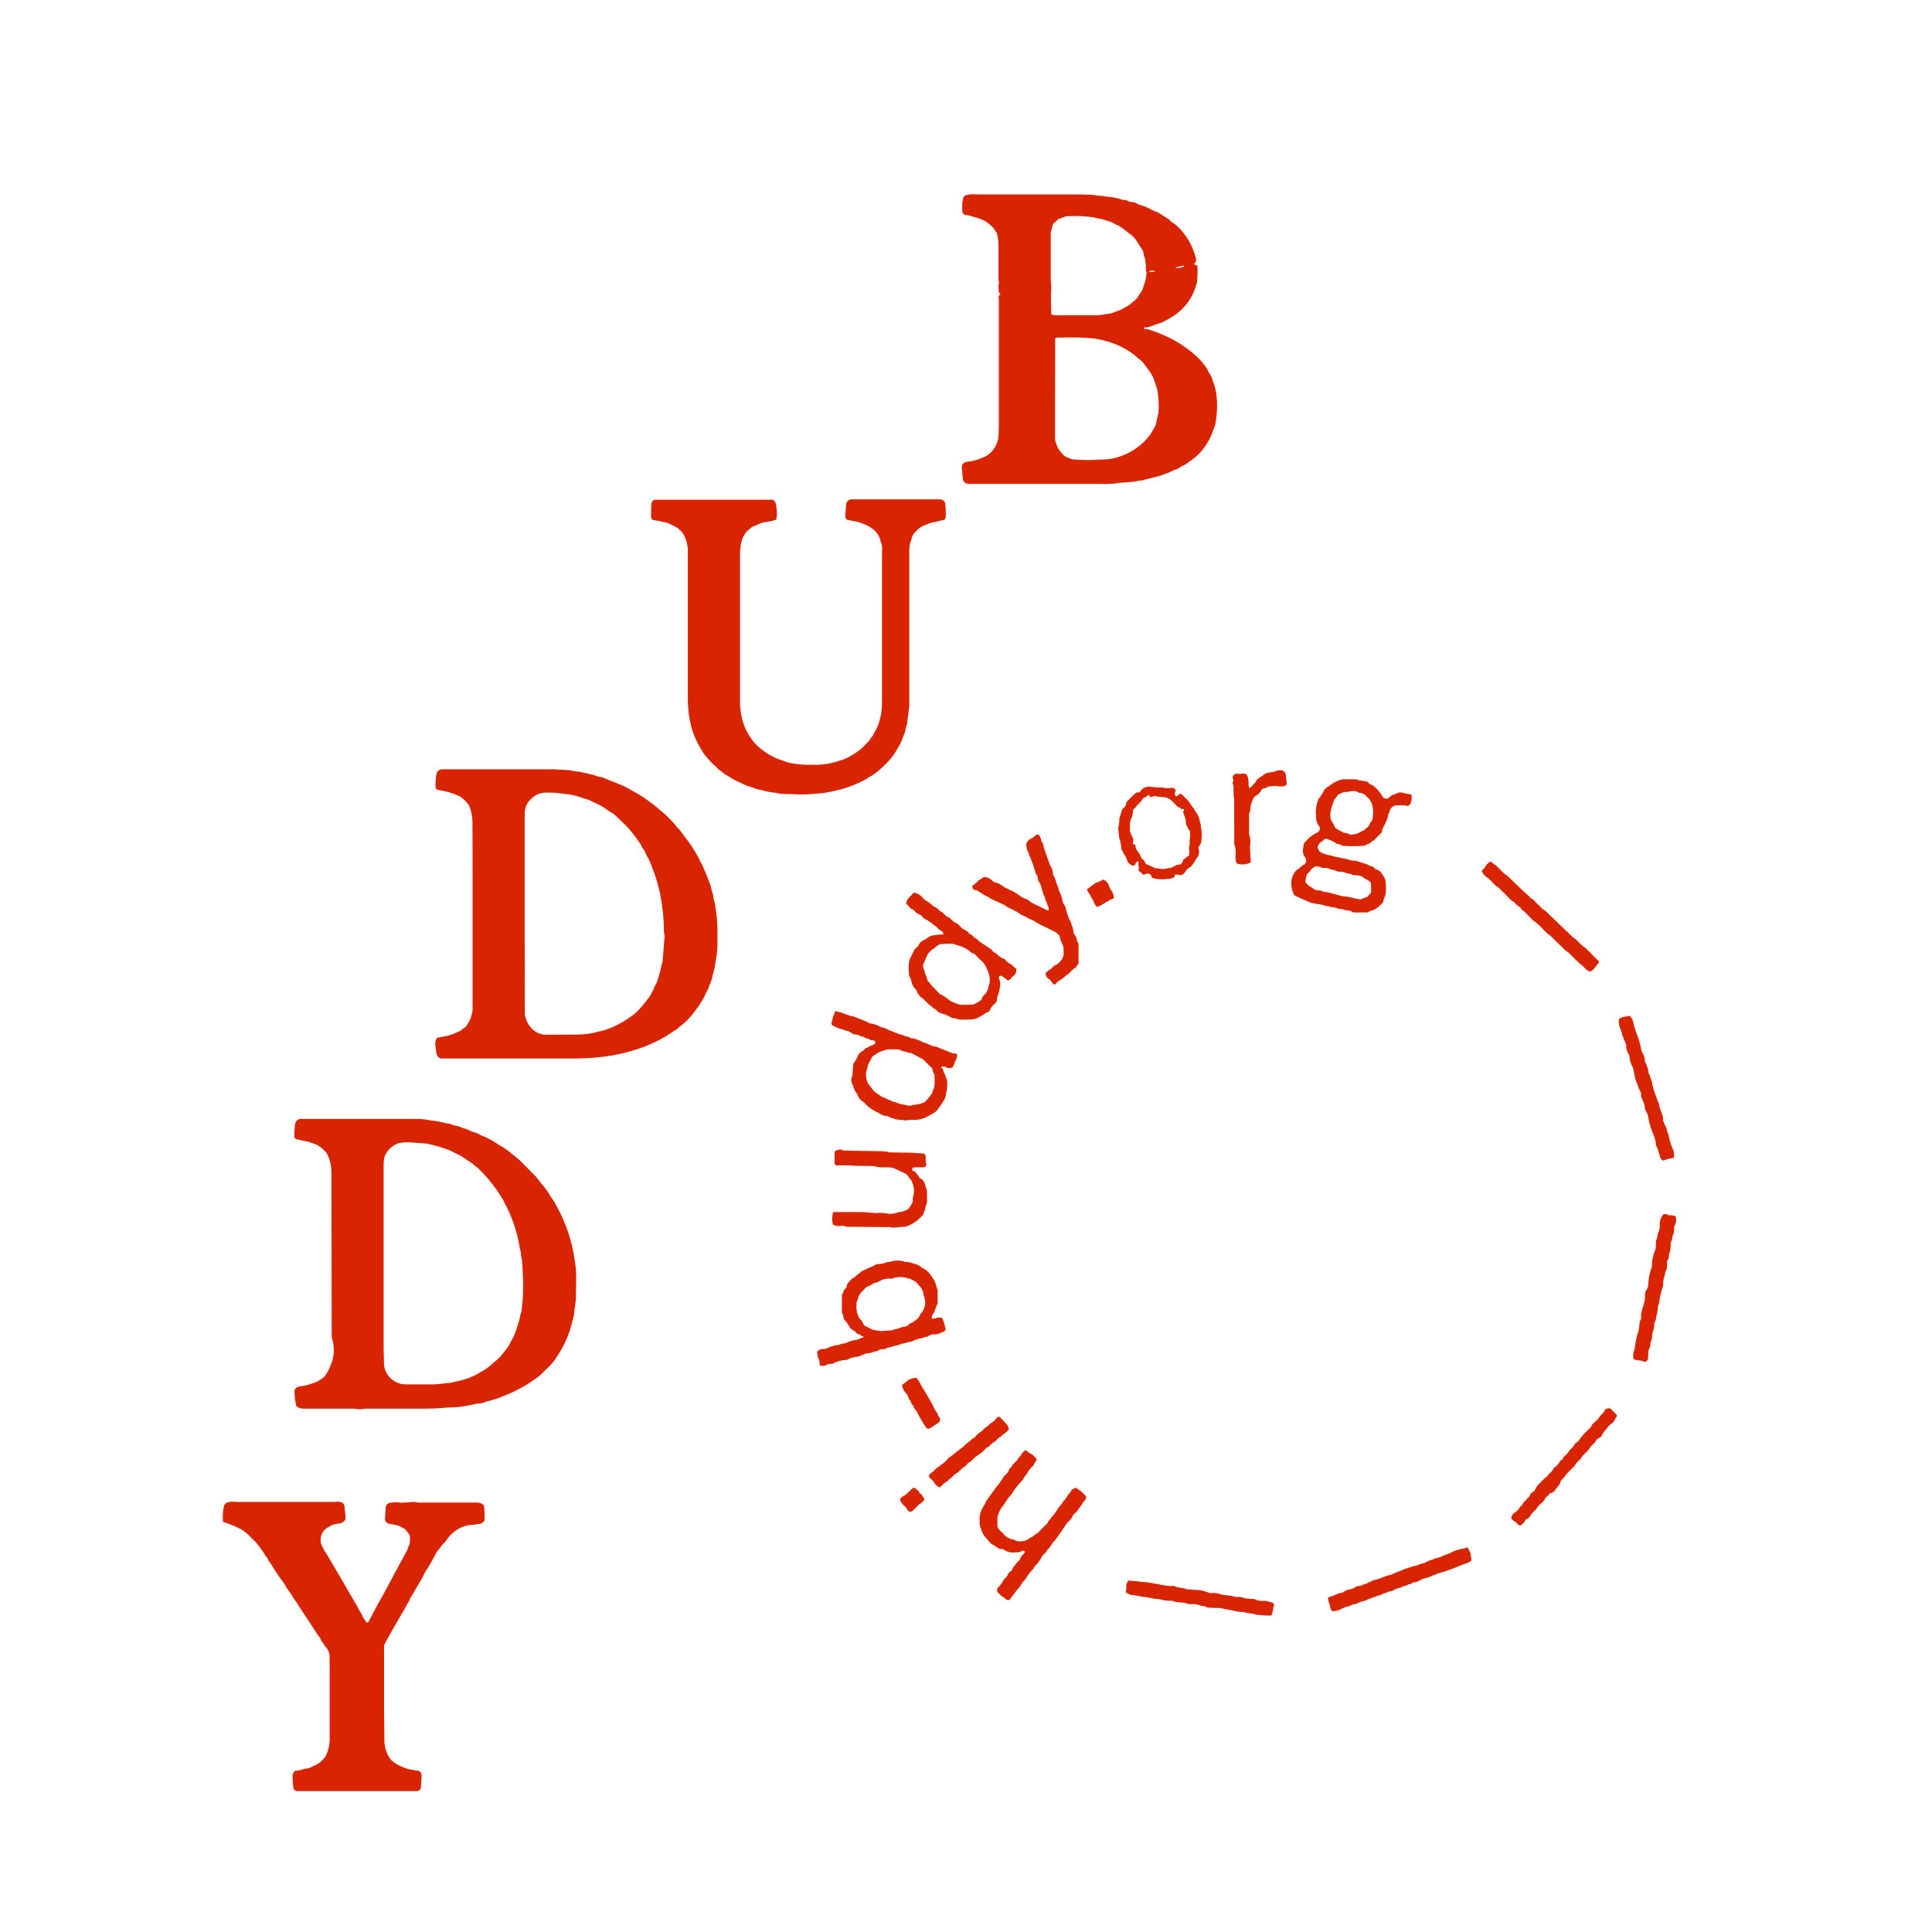 <svg viewBox="0 0 360 360" xmlns="http://www.w3.org/2000/svg" data-name="Layer 1" id="Layer_1">
  <defs>
    <style>
      .cls-1 {
        fill: #d82400;
      }
    </style>
  </defs>
  <g id="LjRHK6">
    <g>
      <path d="M225.77,80.96c-.94,2.22-2.4,3.97-4.37,5.21-.4.33-.81.58-1.3.75-.42.31-.85.57-1.37.67-.82.49-1.7.74-2.59,1.07l-3.41.87c-.51.02-.98.12-1.47.24l-2.59.19c-.76.14-1.43.19-2.25.21h-25.83c-.72,0-1.16-.38-1.19-1.06l-.17-1.84c-.13-.66.32-1.13.96-1.22.92-.11,1.78-.27,2.61-.67,1.61-.48,2.74-1.77,3.15-3.39.17-.96.14-1.85.17-2.89v-23.43c-.12-.41-.02-.65.34-.86-.22-.12-.41-.29-.36-.63-.07-.54-.09-1.03.05-1.51-.05-.23-.1-.45-.1-.73v-6.1c-.01-.86-.11-1.64-.3-2.44-.25-.22-.38-.49-.52-.77-.32-.43-.75-.7-1.14-1.07-.6-.5-1.32-.75-2.08-.99l-1.8-.51c-.45.12-.78-.19-.91-.63v-1.61c.08-.34.15-.64.18-1,.12-.29.38-.43.71-.5.64-.14,1.21-.14,1.88-.09h19s2.05.06,2.05.06c.49.01.93.03,1.38.17.56,0,1.1.04,1.64.18,1.06.07,2.08.22,3.09.62.45-.03.85.05,1.19.34.67,0,1.29.16,1.85.55.8.2,1.53.48,2.24.9.39.18.74.39,1.18.48l2.17,1.37c.2.31.47.52.79.67,1.11.79,1.92,1.8,2.66,2.95.71,1.08,1.15,2.28,1.53,3.54.1.46,0,.8-.38,1.16.26.18.48.12.67.34.04,1.04.02,2.01-.09,3.02-.64,2.7-2.23,4.99-4.59,6.42-.45.24-.82.54-1.3.73-.49.33-1.01.52-1.59.65-.69.25-1.34.56-2.1.66-.35-.12-.43.05-.15.3.36-.04.72.01,1.07.18,2.36.78,4.57,1.79,6.56,3.26,1.29.91,2.45,1.88,3.39,3.13.31.4.63.76.79,1.27.44.62.79,1.27.93,2.03.34.65.4,1.33.57,2.04.29,2.01.19,4.01-.21,6.01l-.64,1.71ZM211.06,56.28c.62-.41,1.01-.92,1.3-1.52.38-.42.62-.9.73-1.45.3-.74.45-1.47.52-2.27.13-.2.06-.37-.09-.51.02-.76-.01-1.48-.15-2.26-.14-.49-.32-.94-.35-1.46l-1.15-1.79c-.39-.58-.8-1.13-1.41-1.49-.7-.56-1.37-1.09-2.15-1.55-.42-.1-.75-.33-1.11-.55l-1.95-.63c-.48-.07-.93-.12-1.4-.29-1.74-.25-3.41-.32-5.18-.21l-1.51.54c-.27.36-.62.58-.94.87l-.43,1.57v8.85c.1,1,.12,1.95.03,2.95l.06,3.52c.68.2,1.35.18,2.05.14h6.1c.7,0,1.36-.03,2.03-.22.69-.03,1.3-.19,1.91-.48.55-.14,1.04-.36,1.51-.69.59-.24,1.08-.59,1.58-1.07ZM220.36,49.73c.39,0,.35-.2-.04-.24-.47.25-.91.19-1.33.32.47.25.91.1,1.37-.08ZM215.33,50.55c-.5-.14-.93-.16-1.33.02.5.14.93.16,1.33-.02ZM215.33,79.27l.53-2.37c.13-1.5.02-2.94-.25-4.41l-.74-2.19c-.5-.96-1.15-1.77-1.8-2.64-.32-.42-.75-.71-1.16-1.03-.88-.84-1.88-1.44-2.96-2-1.55-.78-3.18-1.23-4.91-1.54-2.11-.24-4.15-.23-6.28-.19-.4,0-.76-.07-1.14.15l-.03,13.28v5.65c.25.97.6,1.85,1.34,2.52.26.43.69.66,1.16.81.51.27,1.03.39,1.62.33,1.37.11,2.69.11,4.07,0,.82,0,1.59-.04,2.39-.17,2.9-.59,5.41-2.16,7.18-4.51l.99-1.71Z" class="cls-1"></path>
      <path d="M93.79,260.13c-1.05.47-2.1.8-3.22,1.04-.54.25-1.09.38-1.68.37-.41.13-.8.17-1.21.25-1.38.35-2.75.47-4.2.48-1.81.17-3.53.24-5.36.21h-10.11c-.71.17-1.39.11-2.11,0h-9.6c-.46-.1-.87-.17-1.11-.56-.21-.89-.31-1.77-.32-2.72.04-.41.32-.66.69-.8l1.71-.31,1.77-.61c.51-.28.95-.61,1.43-.95.41-.64.84-1.25,1.08-1.99.79-1.71.85-3.55.26-5.35l-.03-16.24-.03-14.6c-.02-1.22-.27-2.33-.82-3.38-.54-.74-1.24-1.33-2.06-1.73l-1.51-.52c-.63-.1-1.2-.21-1.82-.38-.32,0-.57-.12-.68-.45-.03-.82,0-1.59.13-2.38.08-.68.59-1.1,1.32-1.01h20.48c1.16,0,2.2-.02,3.28.26,1.06.1,2.07.27,3.11.55.47.05.91.14,1.34.36.65.12,1.25.27,1.82.57.59.09,1.08.36,1.61.63.62.15,1.19.33,1.71.7,1.18.43,2.22,1.02,3.26,1.73.92.5,1.72,1.08,2.51,1.75l1.34,1.08,3.14,3.17.88,1.16c.73.79,1.35,1.62,1.85,2.58.44.53.78,1.08,1.08,1.71,1.74,3.13,2.86,6.47,3.36,10.03.16,1.01.3,1.96.28,2.99l-.05,4.4-.28,2.06c-.02.67-.16,1.27-.36,1.9-.5,2.17-1.31,4.16-2.5,6.04l-.96,1.47c-.84.98-1.73,1.82-2.68,2.71-1.04.79-2.08,1.53-3.23,2.15-1.17.62-2.29,1.22-3.55,1.64ZM96.97,245c.27-.67.26-1.35.36-2.06.23-2.29.17-4.52.02-6.83-.03-.77-.07-1.48-.28-2.22,0-.52-.1-.97-.23-1.45-.44-2.68-1.26-5.2-2.46-7.62-.29-.39-.39-.83-.63-1.24l-1.15-1.79c-1.1-1.55-2.27-2.95-3.66-4.25-.31-.2-.61-.38-.83-.68l-2.32-1.53-2.11-1.03c-1.35-.5-2.68-.89-4.1-1.2l-3.13-.24c-.77-.03-1.48,0-2.23.16-1.14.44-2.04,1.27-2.53,2.38-.2.68-.22,1.28-.21,2.06v33.77s.08,3.19.08,3.19c.31,2.14,2.15,3.65,4.33,3.54h4.97c.77-.04,1.5-.09,2.26-.23.57,0,1.1-.09,1.65-.26,1.72-.33,3.33-.88,4.8-1.8.95-.52,1.78-1.12,2.53-1.88.68-.49,1.23-1.08,1.73-1.74.52-.62,1-1.23,1.32-1.99.64-1.02,1.04-2.1,1.35-3.26.21-.59.38-1.17.45-1.8Z" class="cls-1"></path>
      <path d="M131.57,184.95c-.33.8-.66,1.48-1.14,2.1-.14.34-.35.61-.6.88-.91,1.33-1.95,2.48-3.25,3.43-.27.32-.61.53-.98.72-1.7,1.22-3.48,2.14-5.44,2.92-3.97,1.5-7.99,2.16-12.29,2.23h-25.62c-.48-.03-.78-.39-.92-.86l-.22-1.71c-.01-.47.02-.93.36-1.29l2.02-.39c.84-.23,1.59-.56,2.34-.93.28-.31.63-.47.95-.71l.72-1.12c.28-.63.43-1.29.56-1.99v-5.39s0-20.86,0-20.86l-.02-8.7c0-1.12-.22-2.18-.63-3.2-.47-.64-1.01-1.18-1.63-1.65-1.31-.63-2.66-1.01-4.12-1.23-.3-.03-.47-.26-.51-.56-.02-.87.03-1.66.19-2.48.16-.57.62-.87,1.26-.81h20.66s2.86.16,2.86.16c.59.13,1.16.28,1.79.28l2.72.61c.5.22,1,.37,1.56.44l4.09,1.65,2.66,1.47c1.56.97,2.97,2.03,4.35,3.24.91.72,1.65,1.54,2.44,2.38.25.38.53.71.88,1.01l1.09,1.47c.98,1.25,1.82,2.54,2.56,3.95.14.4.32.75.57,1.1l.88,2.08.72,1.86c.1.6.26,1.16.47,1.76.03.54.15,1.03.31,1.53l.23,1.62c.26,1.59.26,3.15.25,4.78.02,1.38,0,2.69-.28,4.02-.14.99-.27,1.94-.6,2.9-.12.7-.34,1.33-.63,1.97-.13.46-.32.88-.61,1.34ZM123.48,179.01l.29-3.74c.11-.56.07-1.09-.06-1.65,0-2.4-.25-4.7-.7-7.04-.4-1.62-.74-3.17-1.42-4.69-.18-.6-.42-1.15-.67-1.72-.34-.56-.63-1.1-.84-1.71-.29-.31-.53-.63-.65-1.04-.79-1.18-1.58-2.29-2.54-3.33l-1.77-1.72c-.52-.5-1.04-.95-1.7-1.25-.89-.74-1.87-1.25-2.93-1.69-.45-.27-.92-.44-1.44-.58-.99-.34-1.94-.68-3-.83l-2.54-.29c-.78-.05-1.54-.07-2.32,0-.91.13-1.67.55-2.29,1.2-.77.68-1.13,1.62-1.13,2.72v25.11s.03,12.4.03,12.4c.15.57.3,1.11.59,1.59.71,1.25,1.93,2.05,3.41,2.06l5.91-.03c1.34-.04,2.6-.17,3.85-.59.81-.07,1.51-.4,2.28-.66,1.59-.68,3.03-1.54,4.39-2.6,1.16-1.02,2.06-2.21,2.97-3.46.17-.37.33-.73.57-1.07.15-.5.39-.93.64-1.39l.68-2.26c.08-.56.24-1.1.4-1.71Z" class="cls-1"></path>
      <path d="M175.83,96.91c-.58.07-.99.19-1.44.33-.62.05-1.17.23-1.72.49-.79.23-1.46.66-1.99,1.29-.5.41-.79.99-.89,1.63-.28.64-.34,1.23-.36,1.96v29s-.43,3.36-.43,3.36c-.16.41-.27.8-.3,1.23-.11.37-.26.7-.41,1.05-.26.76-.54,1.49-1.02,2.14-.21.51-.55.91-.84,1.38-1.1,1.46-2.42,2.67-3.92,3.74-.34.14-.65.28-.92.56-1.78.98-3.61,1.74-5.61,2.19-1.35.31-2.62.61-3.98.62-1.63.22-3.24.17-4.91.08-.94.02-1.83-.03-2.72-.26-.84-.07-1.64-.23-2.46-.48-.56-.07-1.07-.2-1.57-.45-.81-.21-1.56-.46-2.28-.88-.86-.34-1.64-.77-2.41-1.3-.45-.23-.85-.48-1.2-.84-.41-.21-.73-.5-1.01-.86-.86-.71-1.55-1.52-2.26-2.4-.75-1.17-1.42-2.35-1.92-3.66-.24-.73-.54-1.41-.6-2.16-.36-1.32-.42-2.56-.49-3.99v-27.67c.04-.95-.11-1.73-.4-2.58-.4-1.19-1.33-2.11-2.5-2.56-.55-.34-1.12-.55-1.77-.61-.5-.17-1-.23-1.55-.32-.38-.02-.61-.23-.64-.61l.05-2.4c.05-.54.39-.85.97-.81h21.04c.6-.13.98.13,1.18.66.21,1.01.31,2.03.09,3.05-.84.3-1.65.4-2.5.55-.52.14-.96.36-1.44.59-.36.08-.67.23-.91.53-.89.58-1.4,1.5-1.65,2.52-.24.91-.24,1.75-.25,2.74v27.67c.11,1.37.31,2.5.76,3.72.52,1.38,1.31,2.62,2.33,3.68,1.47,1.4,3.16,2.42,5.12,2.97.36.18.73.28,1.12.37,1.48.3,2.95.39,4.48.33,1.67.05,3.23-.24,4.8-.78,1.09-.27,2.02-.84,2.95-1.44.79-.48,1.42-1.11,2.05-1.8.31-.26.57-.53.73-.92.31-.29.53-.6.65-1.01.57-.78.86-1.66,1.09-2.59.33-1.2.39-2.34.38-3.65v-27.49c.06-.73.03-1.32-.26-1.93-.2-1.18-.99-2.1-2.01-2.7-.64-.39-1.32-.63-2.04-.9l-2.19-.43c-.31-.21-.42-.56-.34-.93l.13-1.66c-.03-.6.3-1.11.93-1.23h16.43c.68-.01,1.16.36,1.14,1.04.12.75.07,1.47.1,2.24-.06.24-.11.46-.4.58Z" class="cls-1"></path>
      <path d="M78.68,294.03l-1.35,2.27c-.29.52-.54,1.02-.9,1.49-.11.41-.29.77-.57,1.1-.31.72-.73,1.34-1.12,2.02l-2.3,3.99-.88,1.67v11.99s.06,5.38.06,5.38c-.04,1.42.33,2.75,1.14,3.88.62.68,1.4,1.07,2.23,1.43.86.41,1.79.55,2.77.67.55.05.86.51.8,1.04l-.12,2.04c-.07.47-.39.77-.89.74h-22.3c-.37-.06-.52-.32-.59-.64-.11-.77-.15-1.52-.14-2.33.06-.34.18-.62.48-.81.61-.02,1.14-.13,1.69-.37.61-.03,1.18-.16,1.67-.52.94-.31,1.67-.94,2.26-1.72.6-1.18.87-2.43.81-3.79v-13.11s-.03-2.05-.03-2.05c-.09-.66-.36-1.23-.85-1.66-.16-.39-.41-.67-.68-.99-.14-.4-.31-.75-.62-1.04l-1.38-2.13-2.07-3.12c-.26-.47-.51-.92-.89-1.31-.47-.83-.98-1.59-1.55-2.36-.26-.58-.63-1.05-1.03-1.54l-1.11-1.66c-.39-.61-.71-1.22-1.19-1.79-.1-.32-.24-.58-.49-.8-.45-.78-.94-1.48-1.52-2.17-.25-.42-.6-.72-.97-1.04-.59-.66-1.2-1.25-1.95-1.73-1.14-.65-2.3-1.06-3.55-1.48-.09-1.08-.05-2.09.23-3.12.22-.38.58-.57,1.03-.61.52-.07.96.02,1.5.01h17.9c.53-.05.98-.06,1.45.07.49.25.62.75.55,1.28.11.63.2,1.22.15,1.88-.22.5-.67.72-1.2.81-.68,0-1.27.2-1.81.56-1.55.72-2.11,2.57-1.13,3.99.1.31.25.58.47.82l2.41,4.1,3.53,6.06c.19.48.45.88.74,1.3.17.54.46.96.8,1.42.06.09.11.14.18.19.05.02.15,0,.28-.08l1.72-3.25,1.52-2.73,1.8-3.37,2.21-4.07c.11-.33.19-.64.37-.94.18-.64.2-1.28.06-1.94l-.89-1.07c-.35-.14-.63-.32-.93-.53-.69-.21-1.36-.33-2.1-.47-.38-.12-.61-.4-.66-.79l.14-2.29c.07-.38.31-.65.7-.77.74-.14,1.46-.12,2.22-.03l1.51-.08c.57-.14,1.12-.03,1.69.05h1.36s9.67,0,9.67,0c.46.06.84.2,1.15.53.13.92.12,1.8.14,2.72-.24.48-.66.76-1.21.74-.45.12-.89.16-1.37.16-1.38.16-2.57.75-3.57,1.69-.49.43-.84.97-1.22,1.49-.37.39-.74.74-1.02,1.21-.43.41-.7.91-.95,1.44l-1.13,2.02c-.44.64-.83,1.28-1.17,2.06Z" class="cls-1"></path>
      <path d="M252.58,160.36l2.33.77c.15.14.32.19.51.25.35.06.62.21.8.54.65.15,1.17.54,1.43,1.16.33.32.46.74.53,1.19.11.81.11,1.59,0,2.4-.18.47-.37.9-.45,1.42-.52.67-1.15,1.15-1.92,1.54-.35.04-.63.18-.93.38l-2.23.02c-.41.02-.74-.1-1.05-.33-.48-.04-.93-.06-1.38-.27-.58-.04-1.12-.15-1.66-.37-.38-.01-.72-.06-1.08-.2-.44,0-.8-.15-1.18-.29-.7-.09-1.36-.19-2.04-.36l-1.83-.78-1.28-.63c-.54-1.09-.74-2.32-.32-3.47.26-.67.65-1.23,1.3-1.54.27-.31.58-.54.93-.74.43-.32.42-.84.13-1.27-.38-.57-.55-1.18-.33-1.87-.02-.52.16-.99.6-1.26.55-.74,1.32-1.19,2.12-1.58.33-.31.49-.69.25-1.08-.45-.56-.66-1.25-.59-2-.16-1.13.06-2.21.48-3.2.38-.3.48-.74.8-1.07.2-.59.62-1.02,1.18-1.27.73-.63,1.58-1.04,2.55-1.24h2.23c.3.02.56.07.81.21.54.07,1.03.12,1.56.26.24.37.58.57.99.68.81.66,1.45,1.42,1.94,2.3.38.21.67.26,1,0,.38-.42.88-.65,1.44-.77.38-.28.83-.3,1.27-.13.52.15,1.01.13,1.52.34.09.62.06,1.23-.25,1.74-.2.27-.44.45-.75.25-.7-.03-1.36-.06-2.06,0-.58.17-.98.64-1.04,1.25-.23.29-.31.61-.32.98-.28.76-.6,1.45-1,2.15,0,.24-.05.42-.11.64l-1.52,1.5c-.3.14-.52.33-.75.56-.33.11-.63.2-.92.41-1.41.13-2.77.1-4.2.02-.28-.25-.58-.34-.95-.34-.52-.36-1.01-.66-1.6-.82-.4-.27-.85-.14-1.07.28-.54.2-.85.62-.97,1.18.15.26.24.5.33.77.67.41,1.38.64,2.17.73.53.19,1.05.32,1.62.39.45.14.88.24,1.37.29.49.18.96.34,1.6.31ZM253.75,154.87c.3-.04.5-.18.66-.42.36-.18.61-.45.77-.82.12-.31.29-.56.54-.79.17-1.05.23-2.09-.11-3.1-.19-.48-.41-.88-.83-1.18-.3-.41-.7-.68-1.2-.8-.32,0-.57-.11-.81-.31-.56-.1-1.1-.06-1.64.11-.68-.05-1.24.2-1.83.54-.16.3-.35.57-.63.81l-.52,1.45c-.26.8-.35,1.61-.16,2.41.31.48.61.91.76,1.46l.87.57c.3.04.5.2.72.37.48,0,.88.13,1.3.38.76-.05,1.49-.23,2.12-.69ZM254.77,167.12l.72-.79-.03-1.85c-.34-.4-.81-.63-1.29-.85-.35-.39-.81-.5-1.33-.53-.45.04-.83-.04-1.18-.28-.39.01-.73-.08-1.07-.26-.42-.12-.81-.14-1.27-.15-.43-.19-.81-.36-1.28-.38-.53-.29-1.07-.37-1.68-.31-.46-.28-.92-.37-1.4-.23-.19.2-.4.31-.62.45-.18.38-.46.64-.78.91-.18.49-.29.96-.32,1.5.27.42.61.73,1.06.94.32.26.65.46,1.03.61.45-.03.86.05,1.26.26.78.06,1.48.27,2.23.48.72.2,1.4.44,2.18.43.31.09.59.14.9.19.61.17,1.17.3,1.79.31.33-.21.67-.32,1.08-.45Z" class="cls-1"></path>
      <path d="M157.72,253.39c-1.02.06-1.85.32-2.66.74-.31-.02-.55.03-.82.07-.43.3-.91.42-1.44.23-.11-.37-.09-.67-.14-1-.21-.31-.34-.63-.31-1.02-.21-.4-.03-.77.38-.91.36-.15.73-.15,1.13-.17.77-.36,1.53-.66,2.39-.71.43-.21.87-.28,1.35-.34.63-.34,1.28-.53,1.99-.62l1.39-.52c-.35-.21-.61-.29-.85-.52-.37-.03-.61-.22-.8-.52l-.81-.53-.8-1.23c-.36-.28-.57-.65-.58-1.13-.06-.24-.16-.42-.27-.63v-3.26c.17-.3.33-.57.37-.94.36-.26.59-.57.58-1.04.3-.42.61-.78,1-1.12.38-.17.66-.42.94-.73.32-.17.57-.39.83-.64.35-.17.7-.26,1.02-.47.57-.25,1.12-.44,1.65-.79l1.3-.14c.37-.17.73-.32,1.17-.3.98-.34,2-.38,2.97,0,.56,0,1.06.1,1.56.31.57.1,1.05.34,1.48.73.71.33,1.32.8,1.72,1.48.44.5.72,1.07.95,1.69.01.36.18.65.31,1v2.42s-.68,1.8-.68,1.8c-.25.29-.38.56-.44,1.02.11.15.38.14.62.06.43-.18.86-.2,1.32-.1.28.56.45,1.1.56,1.71.11.21.14.39.03.59-.06.14-.24.34-.54.36-.48.26-.95.45-1.53.42-.47-.04-.85.12-1.2.41-.35.07-.69.12-1.03.28-.74.12-1.4.33-2.06.69-.38.03-.73.06-1.09.24-.46.08-.87.16-1.29.38-.51.06-.96.2-1.45.4-.38-.02-.67.09-.96.31-.36.08-.66.08-1.01.08-.3.27-.65.41-1.07.41-.49.24-.98.35-1.52.34-.52.29-1.05.41-1.59.63-.71.02-1.38.21-2.09.64ZM164.2,248.03l2.09-.16c.37-.2.74-.25,1.14-.33.32-.2.66-.27,1.02-.32.45-.02.78-.22,1.03-.6.34-.07.62-.18.85-.42.54-.3.97-.74,1.19-1.34.91-.95,1.16-2.34.56-3.54-.02-.72-.33-1.35-.87-1.81-.32-.49-.74-.85-1.31-1.04-.18-.17-.39-.23-.64-.24-1.01-.38-2.09-.35-3.11.04-.97-.13-1.83.14-2.61.66-.54.06-1,.27-1.4.63-.51.11-.91.36-1.2.8-.56.47-1,1.05-1.1,1.8-.21.29-.29.6-.24.96-.09.92.11,1.73.52,2.53.42.34.67.79.87,1.31l1.7.85,1.5.22Z" class="cls-1"></path>
      <path d="M174.96,206.37c-.35.63-.85,1.05-1.45,1.26-1.14.81-2.46,1.18-3.87,1.02-.52.12-1.01.19-1.52.02-.61.02-1.19-.05-1.75-.31-.36-.04-.64-.19-.93-.39-.72.01-1.32-.31-1.89-.68-1.01-.43-1.86-1.07-2.57-1.91-.63-.31-1.06-.85-1.25-1.54-.44-.45-.63-1.02-.8-1.61-.38-.56-.42-1.24-.07-1.82-.03-.76.1-1.45.15-2.21.37-.45.61-.91.82-1.43.2-.5.58-.81,1.06-1.03.2-.27.44-.47.77-.55.36-.25.72-.39,1.12-.54.21-.1.4-.2.34-.4-.05-.15-.11-.34-.36-.39-.37,0-.7-.06-.97-.32-.36-.02-.65-.13-.92-.37-.37,0-.66-.14-.92-.37-.29,0-.54-.02-.86-.06l-1.06-.63c-.3-.04-.59-.08-.86-.25-.76-.17-1.45-.42-2.13-.86-.2-.27-.12-.55.05-.8,0-.48.15-.87.38-1.28,0-.17.05-.28.1-.4.07-.11.28-.16.46,0,.6.06,1.12.29,1.68.52.43.16.82.34,1.3.35l1.33.53c.59.22,1.14.41,1.67.77.74.07,1.45.25,2.08.7.54.07,1.02.24,1.49.54l1.98.77c.39.09.75.17,1.1.4.41.03.77.11,1.1.38.47.02.9.09,1.3.34.34.04.6.21.87.41.42.01.73.22,1.11.37.45.21.87.4,1.38.43l3.18,1.27c.27-.03.47.01.73.11.05.56-.14,1.06-.44,1.55-.09.4-.22.74-.53,1.02-.39.08-.76.07-1.1-.11-.31-.21-.69-.22-.91.02.22.17.34.27.4.48.03.36.18.63.38.93.05.35.16.64.33.94.12.92.03,1.79-.21,2.68-.06.5-.18.97-.54,1.33-.2.41-.43.77-.78,1.16ZM170.18,205.87c.76,0,1.4-.21,2.08-.47.58-.52,1.04-1.12,1.47-1.79.05-.41.28-.72.37-1.11.09-.79.07-1.53,0-2.32-.22-.34-.34-.69-.38-1.09l-1.58-1.55c-.19-.19-.38-.36-.67-.39-.54-.36-1.08-.63-1.67-.92-.47-.05-.88-.15-1.31-.34-.37-.03-.66-.16-.96-.34-.77-.05-1.49-.04-2.25,0l-1.37.44-1.34.86-.83,1.55c-.08.46-.17.87-.34,1.31-.09.92.03,1.87.65,2.58.46.59.84,1.23,1.53,1.56.44.35.87.64,1.43.77.27.22.56.32.89.4.3.19.59.35.97.34.57.34,1.18.42,1.84.52.49.2.97.2,1.46,0Z" class="cls-1"></path>
      <path d="M178.79,189.98c-.51-.15-.91-.26-1.34-.28l-1.24-.64c-.52-.15-1.02-.26-1.49-.55-.19-.32-.45-.53-.82-.64-.2-.26-.4-.49-.72-.59l-1.3-1.3c-.27-.11-.47-.27-.58-.54-.27-.21-.44-.47-.47-.84-.33-.37-.64-.72-.86-1.19-.13-.59-.29-1.12-.57-1.66-.12-.99-.14-1.95.06-2.92l.98-1.97c.42-.31.75-.65.93-1.13.34-.32.71-.56,1.14-.73.48-.44,1.06-.74,1.74-.74.5-.15.96-.11,1.51-.13.07-.36-.17-.61-.51-.76-.36-.19-.6-.5-.88-.79-.33-.17-.6-.37-.84-.65-.26-.11-.47-.23-.66-.44-.54-.16-.93-.51-1.27-.97-.47-.18-.91-.38-1.21-.82-.19-.2-.42-.3-.68-.39-.27-.33-.51-.61-.86-.91.05-.57.35-1.04.79-1.39.22-.24.38-.49.67-.69.8.2,1.41.59,1.85,1.24l1.22.8c.33.38.73.64,1.2.83.33.39.67.69,1.13.89.34.45.74.77,1.27.96.41.49.85.88,1.47,1.1l.93.94c.52.19.94.48,1.27.94.36.13.66.3.84.66.38.17.7.37.93.71l2.32,1.54c.23.35.52.6.92.74.42.5.91.86,1.55,1.05.34.5.8.81,1.34,1.07.26.26.44.54.83.69.06.62-.15,1.21-.73,1.47-.2.36-.44.62-.83.75l-1.23-.9c-.17.03-.27,0-.33.08-.13.06-.1.21-.13.41.19.41.28.83.24,1.32-.09.81-.27,1.55-.59,2.29.06.51-.1.93-.51,1.21-.42.36-.72.76-.89,1.29-.18.19-.4.26-.65.32-.68.49-1.35.95-2.16,1.17-.9.15-1.79.1-2.83.1ZM181.33,187.2c.62-.24,1.06-.59,1.55-.91.06-.35.22-.59.44-.84.52-.42.77-1,.89-1.66.39-1.03.23-2.12-.26-3.09-.26-.77-.71-1.43-1.37-1.92-.32-.38-.64-.71-1.01-1.03-.23-.07-.42-.15-.61-.28-.55-.51-1.15-.86-1.85-1.11l-1.52-.49c-.87-.08-1.66.03-2.51.08-.3.25-.66.37-.93.69-.5.3-.91.66-1.26,1.11l-.85,1.92c-.1.46.03.91.26,1.34.04.35.13.65.34.93.07.3.11.56.23.83.27.24.49.49.66.81l1.63,1.67c.67.3,1.25.7,1.8,1.18.65.37,1.34.63,2.1.81l2.27-.05Z" class="cls-1"></path>
      <path d="M194.94,289.22c-.54.38-.87.82-1.08,1.37-.25.28-.44.55-.63.87-.31.21-.52.48-.65.83-.39.32-.62.74-.96,1.11-.36.51-.63,1.05-1.11,1.47-.33.69-.84,1.22-1.33,1.79l-1.05,1.43c-.41.15-.72-.06-.98-.36-.37-.19-.68-.4-.92-.73-.29-.18-.48-.42-.44-.73,0-.26.13-.53.44-.7.34-.43.61-.86.89-1.33.33-.25.55-.54.71-.91.18-.29.36-.52.68-.66.09-.37.26-.66.55-.92.27-.42.57-.76.94-1.08.18-.43.35-.84.73-1.12.16-.11.25-.23.2-.41.05-.17-.25-.19-.45-.18-.37.25-.77.35-1.24.29-.85.12-1.61-.06-2.29-.56-.26-.05-.49-.08-.76-.1l-1.62-1.04-1.12-1.31c-.31-.44-.56-.85-.66-1.39-.21-.45-.29-.91-.24-1.42-.1-1.03.2-1.96.74-2.81.17-.28.38-.51.42-.85l1.86-2.59c.57-.69,1.11-1.36,1.53-2.16.52-.34.81-.82,1.03-1.39.26-.2.45-.41.56-.71l.86-.84c.15-.33.36-.59.62-.84.21-.42.5-.73.93-1.03.49.38.89.65,1.37.92.25.28.54.46.73.82-.22.4-.5.68-.61,1.11-.59.44-.97,1-1.3,1.65-.28.3-.53.59-.67,1-.81.82-1.53,1.68-2.12,2.69-.57.57-.98,1.23-1.4,1.92-.61.7-1.04,1.49-1.25,2.39v1.76c.21.49.55.88,1,1.17.52.74,1.28,1.17,2.18,1.28.27.25.59.31.96.28.76.05,1.43-.2,1.99-.67.35-.13.63-.32.88-.61.45-.16.74-.47,1.02-.82l1.28-1.27c.13-.3.29-.55.55-.75.14-.3.32-.53.59-.72l1.17-1.76c.26-.2.43-.44.57-.74.42-.41.73-.87,1.02-1.39.28-.25.48-.51.63-.86l.69-.4c.8.38,1.42.94,1.99,1.64.05.35-.07.68-.39.87l-1.03,1.53c-.28.41-.64.7-1,1.04-.17.59-.57,1.01-1.04,1.39l-1.72,2.5c-.31.39-.52.81-.92,1.12l-.73,1.11c-.26.2-.46.43-.59.81Z" class="cls-1"></path>
      <path d="M193.33,172.03c-.51-.35-.96-.65-1.5-.79-.52-.34-1.03-.58-1.59-.82-.47-.38-.97-.64-1.52-.9-.55-.25-1.06-.49-1.53-.87l-2.53-1.17c-.36-.29-.76-.46-1.17-.65l-1.5-.95c-.51,0-.87-.24-.8-.85.42-.28.81-.57,1.12-.96.32-.19.62-.36.92-.6.55-.1,1.04.09,1.45.44.31.35.69.58,1.18.63.56.25,1.03.57,1.52.92.27.09.52.15.73.37.59.17,1.06.49,1.58.82.5.42,1.01.76,1.67.9l.86.65,3.11,1.51c.15-.37.1-.71-.15-1.01-.04-.4-.2-.72-.42-1.04.01-.37-.09-.67-.34-.94-.05-.32-.09-.6-.26-.9-.09-.67-.37-1.25-.75-1.83.02-.49-.14-.88-.42-1.26-.33-1.24-.73-2.38-1.28-3.53.02-.31-.14-.52-.32-.77-.05-.34-.06-.62-.19-.93.07-.66.52-1.15,1.17-1.32.34-.29.62-.64,1.1-.72.35.36.48.81.61,1.3.24.32.38.67.39,1.08l1.15,3.3c.38.56.62,1.16.58,1.83.38.52.53,1.1.69,1.73.22.4.37.79.41,1.24.32.56.53,1.13.65,1.77.07.49.31.88.6,1.27.14.85.4,1.6.72,2.38.22.27.32.57.39.92.23.48.36.95.36,1.49.15.35.36.62.56.96.06.4.12.77.39,1.11v3.69c-.21.24-.33.46-.47.72-.63.31-1.01.83-1.49,1.31-.29.13-.53.3-.71.55l-1.33.89c-.15.3-.36.51-.7.41l-.63-.86c-.48-.21-.78-.64-.82-1.19.3-.38.62-.61,1.01-.8.28-.37.59-.67,1.04-.83.65-.41,1.1-.99,1.32-1.72,0-.58.03-1.13-.06-1.69-.34-.66-.6-1.3-.73-2.01l-.67-.6-3.4-1.68Z" class="cls-1"></path>
      <path d="M165.55,228.65l-7.9-.06c-.36-.21-.73-.23-1.12-.14-.49.05-.95,0-1.33-.3-.21-.77-.19-1.48.04-2.3h5.54s2.41.2,2.41.2c.64-.12,1.22-.02,1.86.02.82.2,1.62.11,2.4-.21.65-.05,1.25-.21,1.77-.56.35-.37.52-.79.81-1.22.11-.28.03-.59.07-.94.27-.89.31-1.8-.07-2.63-.06-.38-.24-.67-.54-.91-.17-.37-.41-.66-.72-.89l-2.02-.94c-.46-.26-.97-.25-1.52-.25-.84.02-1.62.01-2.41-.24l-3.49-.06c-1.19-.12-2.33-.07-3.54-.07-.2-.11-.27-.27-.28-.49v-1.87c.01-.28.16-.46.43-.43.4-.24.8-.22,1.17.02l3.38.07,3.8.06c.52.02,1,.08,1.49.22l4.02.06,2.08.14c.37,0,.61.23.61.6-.02.48-.02.9.1,1.34.05.34-.14.62-.52.65h-1.66c-.18.05-.44.05-.41.22-.02.16-.08.34.11.45.35.02.57.2.66.52.29.23.46.5.61.84.44.13.68.44.87.84l.47,1.42.02,2.24c-.19.49-.35.93-.4,1.45-.21.26-.2.57-.33.82-.9,1.05-1.93,1.82-3.26,2.26l-.89.03c-.73.12-1.47.22-2.28,0Z" class="cls-1"></path>
      <path d="M218.76,163.48c-.47.27-.88.26-1.33.3-.94.15-1.87.07-2.79-.22-.1-.31-.14-.59-.33-.66-.23-.15-.47-.18-.75-.06-.19.1-.35.17-.55.12-.16-.05-.31-.23-.45-.46-.18-.07-.32-.14-.4-.27-.03-.13,0-.28.08-.45-.14-.44-.13-.8-.08-1.31-.21.11-.3.22-.49.16-.04.29-.11.45-.17.52-.17.19-.37.15-.61.1-.36-.17-.6-.43-.83-.76-.08-.52-.31-.95-.65-1.35-.12-.31-.22-.6-.46-.88-.04-.71-.13-1.36-.38-2.03l-.22-1.86c.15-.63.24-1.21.22-1.85l.55-1.75c.45-.29.72-.69.74-1.24.61-.69,1.22-1.29,1.91-1.88.28.07.45,0,.65-.11.44-.73,1.23-1.1,2.06-.92.72.06,1.4.17,2.16.11.49.18.95.16,1.45.1.44-.11.88.05.98.52-.22.38-.24.81.1,1.07.32-.16.45-.32.64-.5.33,0,.59.19.77.48.61.53,1.1,1.11,1.5,1.82.28.3.51.62.67,1,.45.52.72,1.11.8,1.81.16.36.22.72.22,1.12.19.75.18,1.48.1,2.26.05.58-.26,1.03-.58,1.5.28.77.17,1.56-.41,2.14-.3.58-.63,1.08-1.09,1.55-.37.16-.69.37-.87.75-.19.35-.46.59-.83.73l-1.06-.15c-.13.11-.13.29-.25.55ZM220.52,160.15c.31-.15.5-.35.74-.58.25,0,.38-.15.29-.39.11-.38.1-.72-.02-1.1.15-.5.18-.97.14-1.49.08-.62.14-1.19.05-1.78-.24-.2-.38-.42-.44-.72-.34-.38-.34-.86-.34-1.35l-.51-1.5c.21-.19.3-.35.07-.49-.05-.07-.18-.02-.33.06-.17-.24-.36-.37-.65-.43-.3-.23-.51-.5-.76-.76-.42-.46-.9-.83-1.49-1.04l-1.68-.16c-.35-.13-.69-.11-1.04.11-.26,0-.36-.16-.42-.41-.31.05-.49.26-.73.48-.37.02-.57.24-.64.58l-1.03,1.04c-.14.28-.37.45-.59.66-.07.64-.08,1.27-.45,1.82-.2.7-.15,1.44-.14,2.22.16.53.41.96.65,1.46l-.13.87.52.19c-.06.41.12.74.32,1.1.35.43.62.86.79,1.4.4.25.66.58.79,1.05.59.19,1.09.48,1.65.73.88.18,1.72.32,2.58.03.39.04.68-.12,1-.3.37-.21.71-.41,1.17-.34.33-.21.52-.55.61-.96Z" class="cls-1"></path>
      <path d="M251.48,299.25c-.76.13-1.33.44-1.93.74-.47.13-.85.31-1.39.19-.28-.39-.33-.85-.43-1.31-.16-.4-.32-.76-.26-1.2l1.53-.55c.3-.21.63-.27,1-.31l1.1-.59c.64-.03,1.2-.27,1.75-.66.48-.02.91-.06,1.29-.37.31,0,.57-.06.78-.3.33-.09.6-.23.88-.41.8-.14,1.5-.41,2.23-.72.39-.14.75-.26,1.15-.32.53-.23,1.02-.5,1.59-.67,1.14-.48,2.25-.89,3.46-1.14.36-.18.71-.3,1.12-.35.5-.29.98-.54,1.55-.65.44-.28.91-.34,1.4-.45.56-.3,1.12-.49,1.72-.69.9-.53,1.85-.85,2.9-.96.18-.16.37-.2.54-.12.12.07.24.22.26.44.23.36.37.72.35,1.16.1.27.14.52.05.82-.39.32-.82.5-1.31.6-1.66.72-3.28,1.33-5.02,1.81-.17.11-.33.19-.54.2-.71.34-1.41.62-2.18.76-.41.27-.83.44-1.3.64-.38-.05-.65.09-.92.33-.32.02-.56.09-.79.29-.41.06-.76.17-1.1.39-.61.05-1.09.34-1.62.63-.42.03-.78.11-1.12.36-.37,0-.64.13-.9.37-.38.02-.68.12-.99.31-.34.06-.63.15-.92.33-.31.05-.57.12-.79.34-.67.16-1.3.33-1.94.67-.4.05-.78.11-1.18.4Z" class="cls-1"></path>
      <path d="M295.08,180.17c-.23-.28-.47-.5-.81-.66-.2-.31-.48-.5-.74-.74-.58-.55-1.03-1.18-1.74-1.58l-2.89-2.83c-.47-.27-.82-.66-1.21-1.03-.59-.71-1.27-1.29-2.02-1.82l-1.75-1.78c-.33-.12-.5-.37-.62-.68-.47-.2-.83-.5-1.11-.93-.33-.16-.62-.33-.86-.62-.51-.55-1.01-1.07-1.58-1.56-.27-.36-.57-.66-.99-.85l-1.37-1.4c-.58-.3-1.02-.74-1.3-1.37.15-.27.35-.42.56-.61.21-.48.51-.85.99-1.14.29.02.49.16.64.4.44.22.75.55,1.11.9.44.51.89.95,1.46,1.3l2.55,2.45,1.45,1.34c.26.26.48.52.84.65.39.43.75.82,1.2,1.19.29.41.66.69,1.1.94l2.34,2.27,2.76,2.63c.33.22.64.43.9.76.49.45.91.93,1.49,1.28l2.45,2.46c.01.29-.11.45-.32.57-.35.55-.71,1.06-1.32,1.33-.48-.13-.85-.46-1.17-.86Z" class="cls-1"></path>
      <path d="M307.54,250.2c0,.55-.1,1-.38,1.38l-.06,1.53c-.08.29-.23.49-.38.58-.24.13-.48.05-.71-.12-.55-.07-1.04-.12-1.59-.28-.18-.64-.1-1.25.15-1.86.13-.95.27-1.85.53-2.76.32-.76.36-1.55.43-2.37.13-.25.26-.48.28-.78-.08-.69.1-1.3.32-1.93.15-.6.38-1.14.38-1.77,0-.38.03-.72.08-1.13.4-.53.62-1.14.56-1.83.1-1,.32-1.92.66-2.85-.01-1.13.22-2.19.67-3.23.12-.49.08-.98.09-1.5.18-.5.3-.96.36-1.48.23-.47.4-.93.34-1.46-.04-.77.17-1.5.7-2.07.35-.16.65,0,.95.18.45-.02.85-.01,1.31.2.2.7.08,1.36-.3,1.95.07.63.02,1.21-.3,1.75.01.48-.17.88-.33,1.31.04.73-.02,1.4-.31,2.06.06.49-.1.9-.37,1.28.04.52,0,.96-.04,1.48-.19.28-.35.55-.31.92-.16.5-.32.96-.36,1.48.04.53-.02,1.01-.28,1.47-.06.45-.19.86-.33,1.31-.03.6-.1,1.16-.35,1.7-.05.7-.14,1.35-.35,2.03,0,.42-.12.79-.35,1.15.03.66-.09,1.26-.36,1.86.03.6-.1,1.17-.34,1.82Z" class="cls-1"></path>
      <path d="M233.99,300.85c-.55-.18-1.09-.25-1.68-.3-.42-.17-.83-.24-1.3-.19l-3.73-.73c-.79-.01-1.54,0-2.33-.11-.35-.21-.71-.29-1.13-.3-.6-.27-1.2-.35-1.86-.31-.37,0-.71,0-1.01-.22l-1.94-.19c-.29-.17-.59-.22-.93-.22-.69,0-1.31-.08-1.94-.28l-1.21-.12c-.74-.19-1.45-.31-2.22-.36-.68-.2-1.33-.28-2.04-.34-.33-.18-.62-.26-.93-.49.1-.36.16-.68.13-1.06,0-.42.1-.74.36-1.1.88.02,1.75.12,2.66.25,1.01,0,1.95.27,2.96.42,1,.21,1.93.39,2.95.32.35.22.69.26,1.05.32.48.03.9.14,1.35.31.4,0,.77,0,1.14.1,1.09-.06,2.11.19,3.12.61.81-.09,1.56,0,2.29.31l1.77.19c.48.22.96.25,1.49.17.91.32,1.8.42,2.75.43.47.26.95.36,1.48.34.54-.04,1.01.05,1.51.26.26-.02.45.08.47.15.24.24.22.51.05.77-.05.54-.15,1.01-.36,1.56-1,.03-1.94-.08-2.95-.18Z" class="cls-1"></path>
      <path d="M311.87,215.76c-.7.12-1.3.19-1.89.5-.4-.08-.49-.36-.65-.66-.18-.77-.41-1.49-.77-2.23.02-.66-.2-1.2-.39-1.79-.44-.99-.79-1.98-.99-3.06-.04-.61-.26-1.15-.59-1.66-.12-.36-.14-.69-.18-1.06l-.63-1.5c.06-.54-.06-1-.39-1.4-.18-.62-.38-1.18-.66-1.77l-.43-2.13c-.44-.75-.67-1.54-.7-2.41-.44-.56-.63-1.19-.58-1.9l-.74-1.84c-.08-.54-.28-1-.5-1.5l-.12-.66c-.09-.35-.05-.69.18-.98.61-.23,1.19-.33,1.83-.42.52.47.71,1.13.8,1.85.14.33.25.64.3.99.56,1.23.89,2.5,1.14,3.82.4.55.58,1.16.6,1.84.25.49.43.97.6,1.51-.01.42.08.77.32,1.11.09.4.2.75.37,1.12.17,1.1.49,2.11.92,3.13.09.33.18.63.39.93.04.57.23,1.05.42,1.57.26.54.42,1.06.35,1.66l.7,1.56c0,.37.11.67.32.96.1.92.39,1.74.72,2.6.28.51.43,1.01.23,1.81Z" class="cls-1"></path>
      <path d="M283.35,284.25c-.4-.02-.64-.25-.81-.58-.36-.2-.72-.37-.95-.76.06-.54.36-.93.82-1.16.36-.26.63-.58.84-.98.3-.22.5-.49.65-.83.28-.24.52-.47.73-.78.3-.16.49-.38.5-.76l.84-.67c.22-.51.49-.95.91-1.32l1.1-1.11c.28-.09.43-.28.53-.54.29-.29.59-.52.83-.85.13-.37.38-.62.74-.76.26-.31.47-.61.67-.99.31-.13.53-.32.6-.67.47-.36.83-.77,1.12-1.27.28-.24.52-.47.74-.76.16-.4.46-.65.83-.83.58-.96,1.34-1.71,2.16-2.47.24-.21.39-.46.5-.76l.99-.9c.37-.51.72-.97,1.19-1.39.15-.58.71-.87,1.25-.6l1.14,1.16c.05.22-.03.37-.2.5-.17.44-.37.83-.76,1.11-.43.24-.74.58-.98,1.02-.33.25-.56.54-.7.93-.12.22-.24.41-.42.59-.47.17-.84.48-1.02.97-.48.39-.9.82-1.19,1.37l-1.21,1.21c-.14.35-.37.61-.65.85-.31.25-.56.53-.73.91-.76.76-1.5,1.46-2.12,2.33-.41.25-.57.67-.68,1.14l-.69.82c-.22.45-.57.78-1.08.82-.29.32-.55.62-.9.9-.16.45-.45.77-.84,1.02-.31.32-.64.58-.81,1l-.95.94c-.17.49-.51.84-1.02,1.04-.25.42-.52.82-.98,1.09Z" class="cls-1"></path>
      <path d="M233.05,160.71c-.86.4-1.75.49-2.6.18-.27-.51-.24-.99-.21-1.53.02-.71.05-1.37-.25-2.03l-.02-8.47c-.14-.56-.1-1.11-.12-1.7.06-.46-.04-.85-.18-1.28.17-.33.2-.63,0-.94,0-.35.24-.54.41-.68.25-.15.53-.12.82-.03.44-.08.9-.17,1.35.05.34.47.4,1.02.4,1.6,0,.33-.03.6.15.94.31-.06.48-.28.63-.56.38-.27.61-.62.82-1.04l1.69-1.17,1.52-.26c.36-.2.73-.29,1.16-.27.59.03.99.46,1,1.05.04.46.05.86.14,1.31.04.32-.13.49-.42.6-.56.12-1.09.05-1.66-.03l-1.4.11c-.3.26-.64.38-1.06.39-.26.48-.55.89-1,1.21-.48.19-.75.6-.86,1.09-.24.45-.38.9-.36,1.43-.02.35-.12.64-.25.95v3.85c.25.72.34,1.46.16,2.22l.15,3.01Z" class="cls-1"></path>
      <path d="M176.61,275.92c-.62.36-1.03.78-1.48,1.24-.32-.12-.61-.31-.85-.58-.28-.52-.69-.9-1.12-1.3-.14-.33,0-.64.32-.78.4-.31.73-.62,1.08-.98.28-.15.53-.3.74-.54.63-.36,1.09-.86,1.55-1.4.44-.24.79-.55,1.16-.88l1.46-1.11c.37-.4.74-.73,1.21-1.01.26-.32.56-.56.93-.74.26-.32.52-.58.83-.86.42-.18.72-.48,1-.84.44-.24.78-.55,1.11-.92.46-.2.78-.53,1.09-.91.17-.21.34-.35.63-.3l1,1.06c.39.3.59.7.73,1.23-.33.44-.73.77-1.19,1.06-.21.24-.43.44-.74.56-.24.2-.41.43-.63.66-.44.22-.81.51-1.1.91-.5.23-.87.58-1.22,1.01l-1.58,1.16c-.33.45-.74.74-1.21,1.01-.25.34-.51.61-.89.78l-.96.92c-.44.21-.79.51-1.09.9-.28.16-.53.34-.77.64Z" class="cls-1"></path>
      <path d="M173.29,266.14c-.32.11-.5.11-.69-.08-.7-1.03-1.3-2.05-1.84-3.17-.29-.25-.49-.55-.56-.94-.27-.2-.45-.45-.48-.81-.33-.35-.5-.75-.61-1.21-.53-.52-.93-1.08-1.05-1.87l.59-.4c.55-.6,1.28-.89,2.08-.93.38.41.61.76.79,1.2l1.19,1.97,1.14,2c.17.59.52,1.05.88,1.54.02.26.11.45.27.63.3.31.22.68-.07.99l-1.63,1.08Z" class="cls-1"></path>
      <path d="M206.83,167.66c-.28.19-.46.39-.76.44-.51.37-1.01.73-1.69.87-.41-.4-.57-.83-.73-1.3-.25-.28-.39-.59-.54-.93-.22-.35-.48-.65-.56-1.03l1.54-1.16c.49-.17.95-.32,1.43-.65.46.1.73.46,1,.81.13.57.38,1.03.73,1.47.16.38.3.73.33,1.12-.2.18-.41.3-.74.36Z" class="cls-1"></path>
      <path d="M171.23,280.31c-.32.4-.61.69-.98.97-.15.24-.34.38-.51.4-.32.05-.56-.14-.74-.42-.06-.28-.21-.47-.45-.6-.39-.37-.73-.74-.85-1.34.27-.4.69-.58,1.09-.81l1.24-1.18c.26-.19.55-.08.7.19.32.12.49.37.62.68.32.2.55.45.68.81.11.1.17.2.2.28.04.15-.04.3-.22.42-.21.25-.41.47-.79.6Z" class="cls-1"></path>
    </g>
  </g>
</svg>